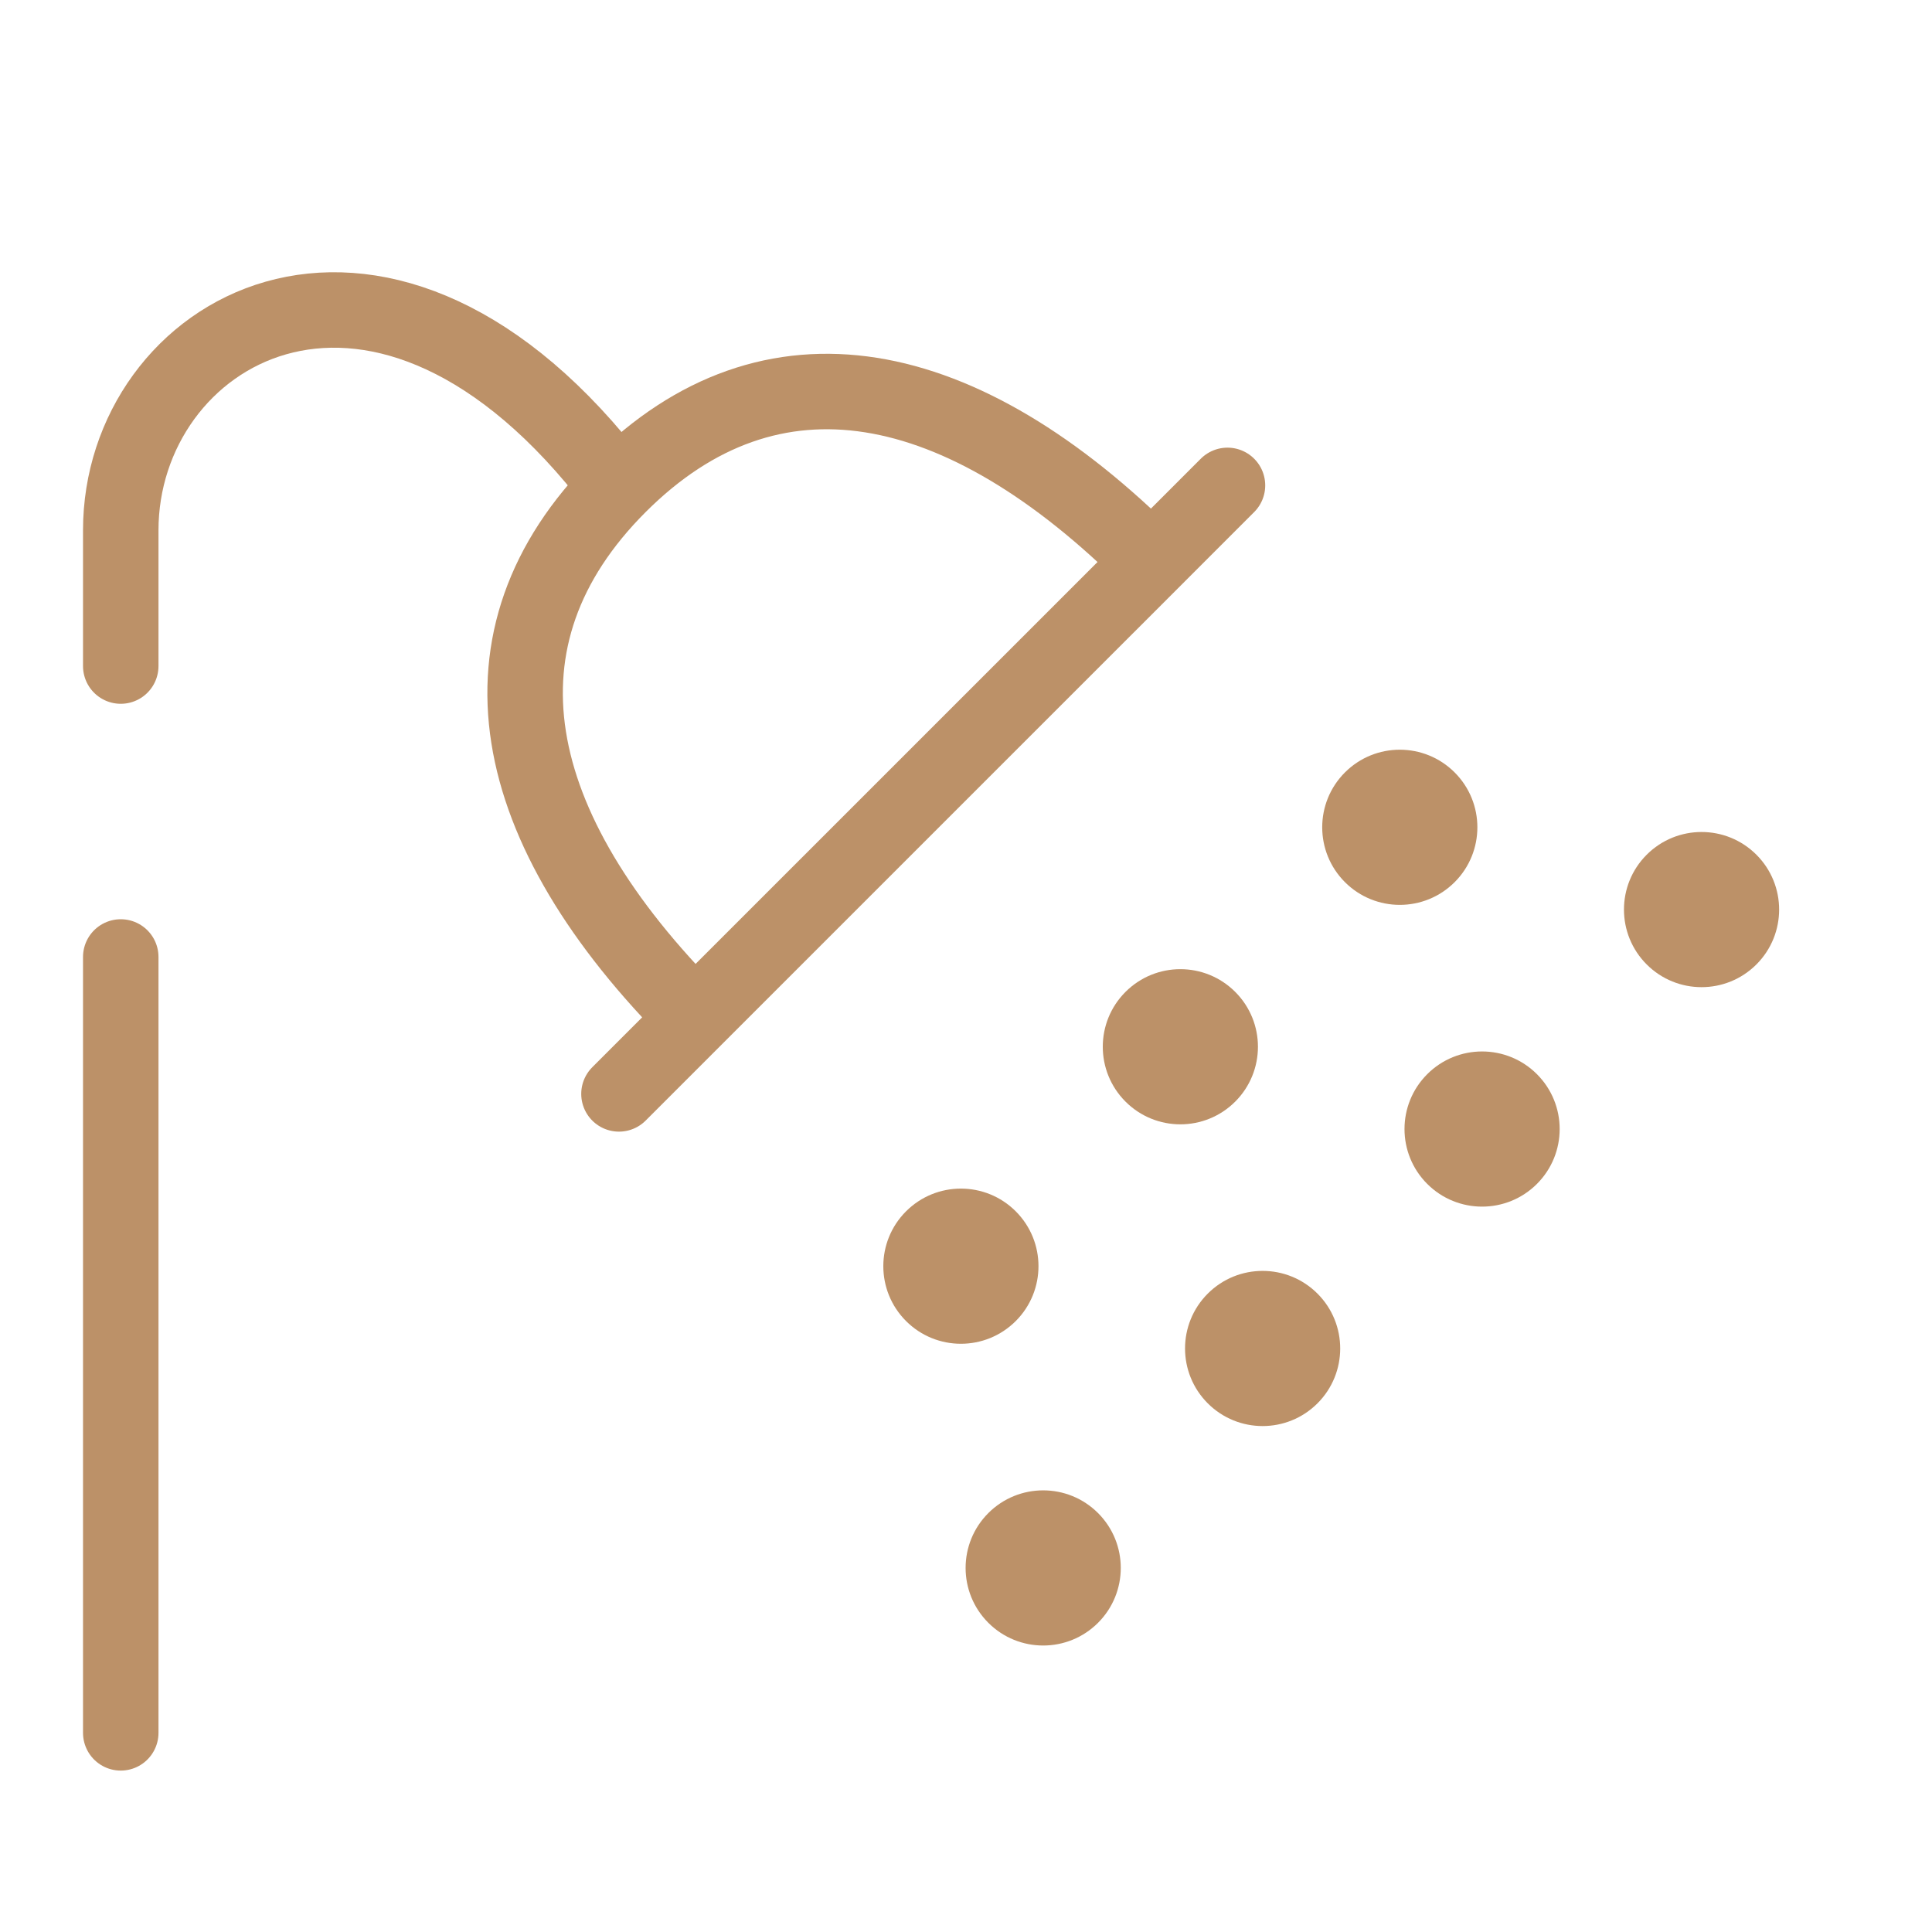 <svg width="64" height="64" viewBox="0 0 64 64" fill="none" xmlns="http://www.w3.org/2000/svg">
<path d="M20.064 15.638C12.353 6 4 11.022 4 17.566C4 21.229 4 22.064 4 22.064M4 31.701V57.403" stroke="#BC9168" stroke-width="2.5" stroke-linecap="round"/>
<path d="M20.504 36.237C20.504 36.237 22.04 34.701 23.024 33.717M40.662 16.079C40.662 16.079 39.127 17.615 38.143 18.599M23.024 33.717C16.725 27.418 15.465 21.119 20.504 16.079C25.544 11.04 31.843 12.299 38.143 18.599M23.024 33.717C28.928 27.813 32.239 24.503 38.143 18.599" stroke="#BC9168" stroke-width="2.5" stroke-linecap="round" stroke-linejoin="round"/>
<circle cx="31.831" cy="41.944" r="2.57" transform="rotate(-45 31.831 41.944)" fill="#BC9168"/>
<circle cx="39.101" cy="34.675" r="2.57" transform="rotate(-45 39.101 34.675)" fill="#BC9168"/>
<circle cx="46.37" cy="27.405" r="2.57" transform="rotate(-45 46.37 27.405)" fill="#BC9168"/>
<circle cx="34.557" cy="51.94" r="2.57" transform="rotate(-45 34.557 51.94)" fill="#BC9168"/>
<circle cx="41.826" cy="44.67" r="2.57" transform="rotate(-45 41.826 44.67)" fill="#BC9168"/>
<circle cx="49.096" cy="37.401" r="2.57" transform="rotate(-45 49.096 37.401)" fill="#BC9168"/>
<circle cx="56.366" cy="30.131" r="2.57" transform="rotate(-45 56.366 30.131)" fill="#BC9168"/>
</svg>
